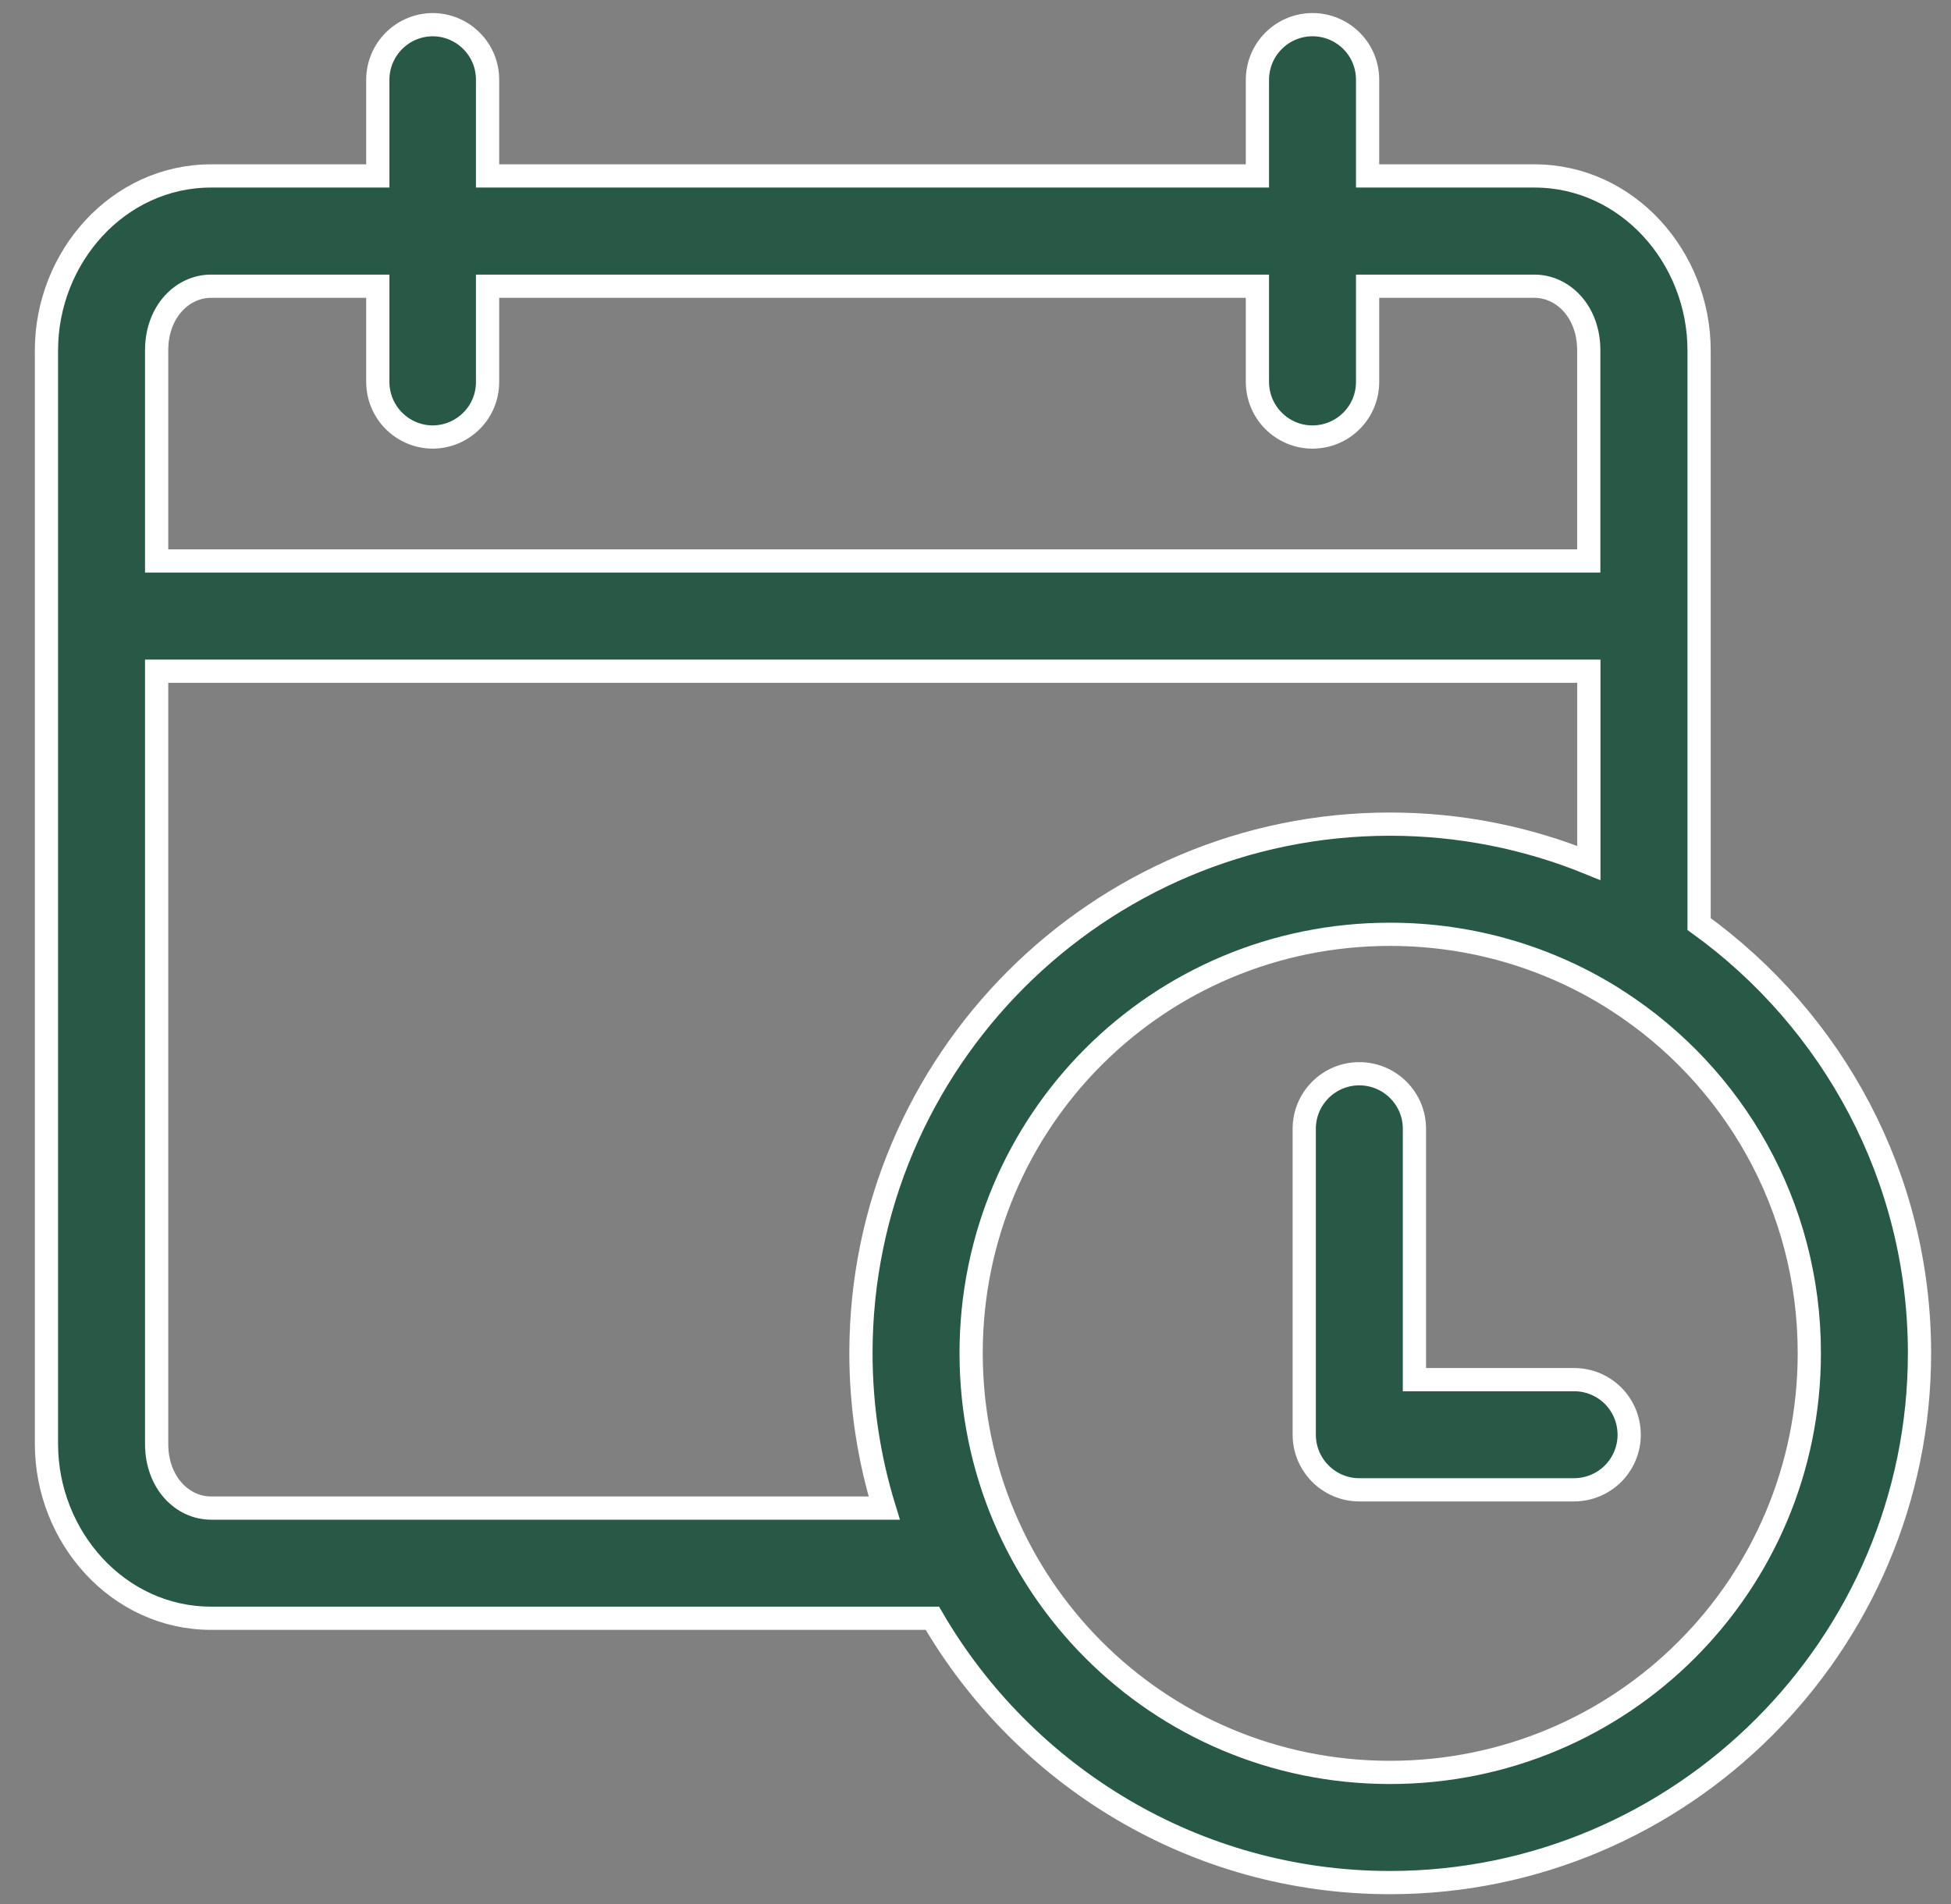 <svg width="42" height="41" viewBox="0 0 42 41" fill="none" xmlns="http://www.w3.org/2000/svg">
<rect x="0" y="0" width="42" height="41" fill="#808080" stroke="none"/>
<path fill-rule="evenodd" clip-rule="evenodd" d="M9.315 0.531C9.001 0.532 8.7 0.658 8.478 0.882C8.256 1.106 8.133 1.406 8.133 1.721V3.788H4.544C2.544 3.788 1 5.536 1 7.544V31.085C1 33.093 2.544 34.84 4.544 34.84H20.072C22.047 38.237 25.724 40.531 29.923 40.531C36.201 40.531 41.322 35.41 41.322 29.132C41.322 25.334 39.447 21.965 36.577 19.894V7.544C36.577 5.536 35.032 3.788 33.032 3.788H29.441V1.721C29.442 1.406 29.32 1.105 29.098 0.882C28.875 0.658 28.575 0.532 28.26 0.531C27.945 0.529 27.641 0.655 27.417 0.879C27.193 1.102 27.069 1.405 27.069 1.721V3.788H10.496V1.721C10.498 1.406 10.375 1.105 10.153 0.882C9.931 0.658 9.63 0.532 9.315 0.531ZM4.544 6.162H8.133V8.219C8.133 8.534 8.256 8.836 8.478 9.058C8.7 9.282 9.001 9.408 9.315 9.409C9.63 9.408 9.93 9.282 10.153 9.058C10.375 8.836 10.498 8.534 10.496 8.219V6.162H27.069V8.219C27.069 8.535 27.193 8.839 27.417 9.061C27.64 9.285 27.944 9.411 28.259 9.409C28.574 9.408 28.875 9.282 29.097 9.058C29.319 8.836 29.442 8.534 29.441 8.219V6.162H33.03C33.646 6.162 34.202 6.707 34.202 7.544V12.077H3.372V7.544C3.372 6.707 3.928 6.162 4.544 6.162ZM3.372 14.451H34.204V18.579C32.881 18.041 31.436 17.743 29.923 17.743C23.645 17.743 18.534 22.854 18.534 29.132C18.534 30.293 18.71 31.411 19.035 32.468H4.544C3.928 32.468 3.372 31.923 3.372 31.085V14.451ZM29.923 20.115C31.699 20.115 33.355 20.624 34.75 21.504C34.776 21.523 34.802 21.541 34.829 21.556C37.311 23.16 38.95 25.948 38.95 29.132C38.95 34.128 34.919 38.159 29.923 38.159C24.927 38.159 20.906 34.128 20.906 29.132C20.906 24.136 24.927 20.115 29.923 20.115ZM29.258 23.117C28.606 23.12 28.078 23.648 28.077 24.3V30.893C28.08 31.544 28.608 32.072 29.258 32.075H33.881C34.196 32.075 34.498 31.952 34.722 31.73C34.944 31.509 35.072 31.207 35.072 30.893C35.073 30.577 34.949 30.273 34.725 30.049C34.501 29.825 34.197 29.701 33.881 29.703H30.449V24.3C30.449 23.985 30.323 23.684 30.099 23.462C29.875 23.24 29.573 23.116 29.258 23.117Z" fill="#285846" stroke="white" stroke-width="0.5"/>
</svg>
